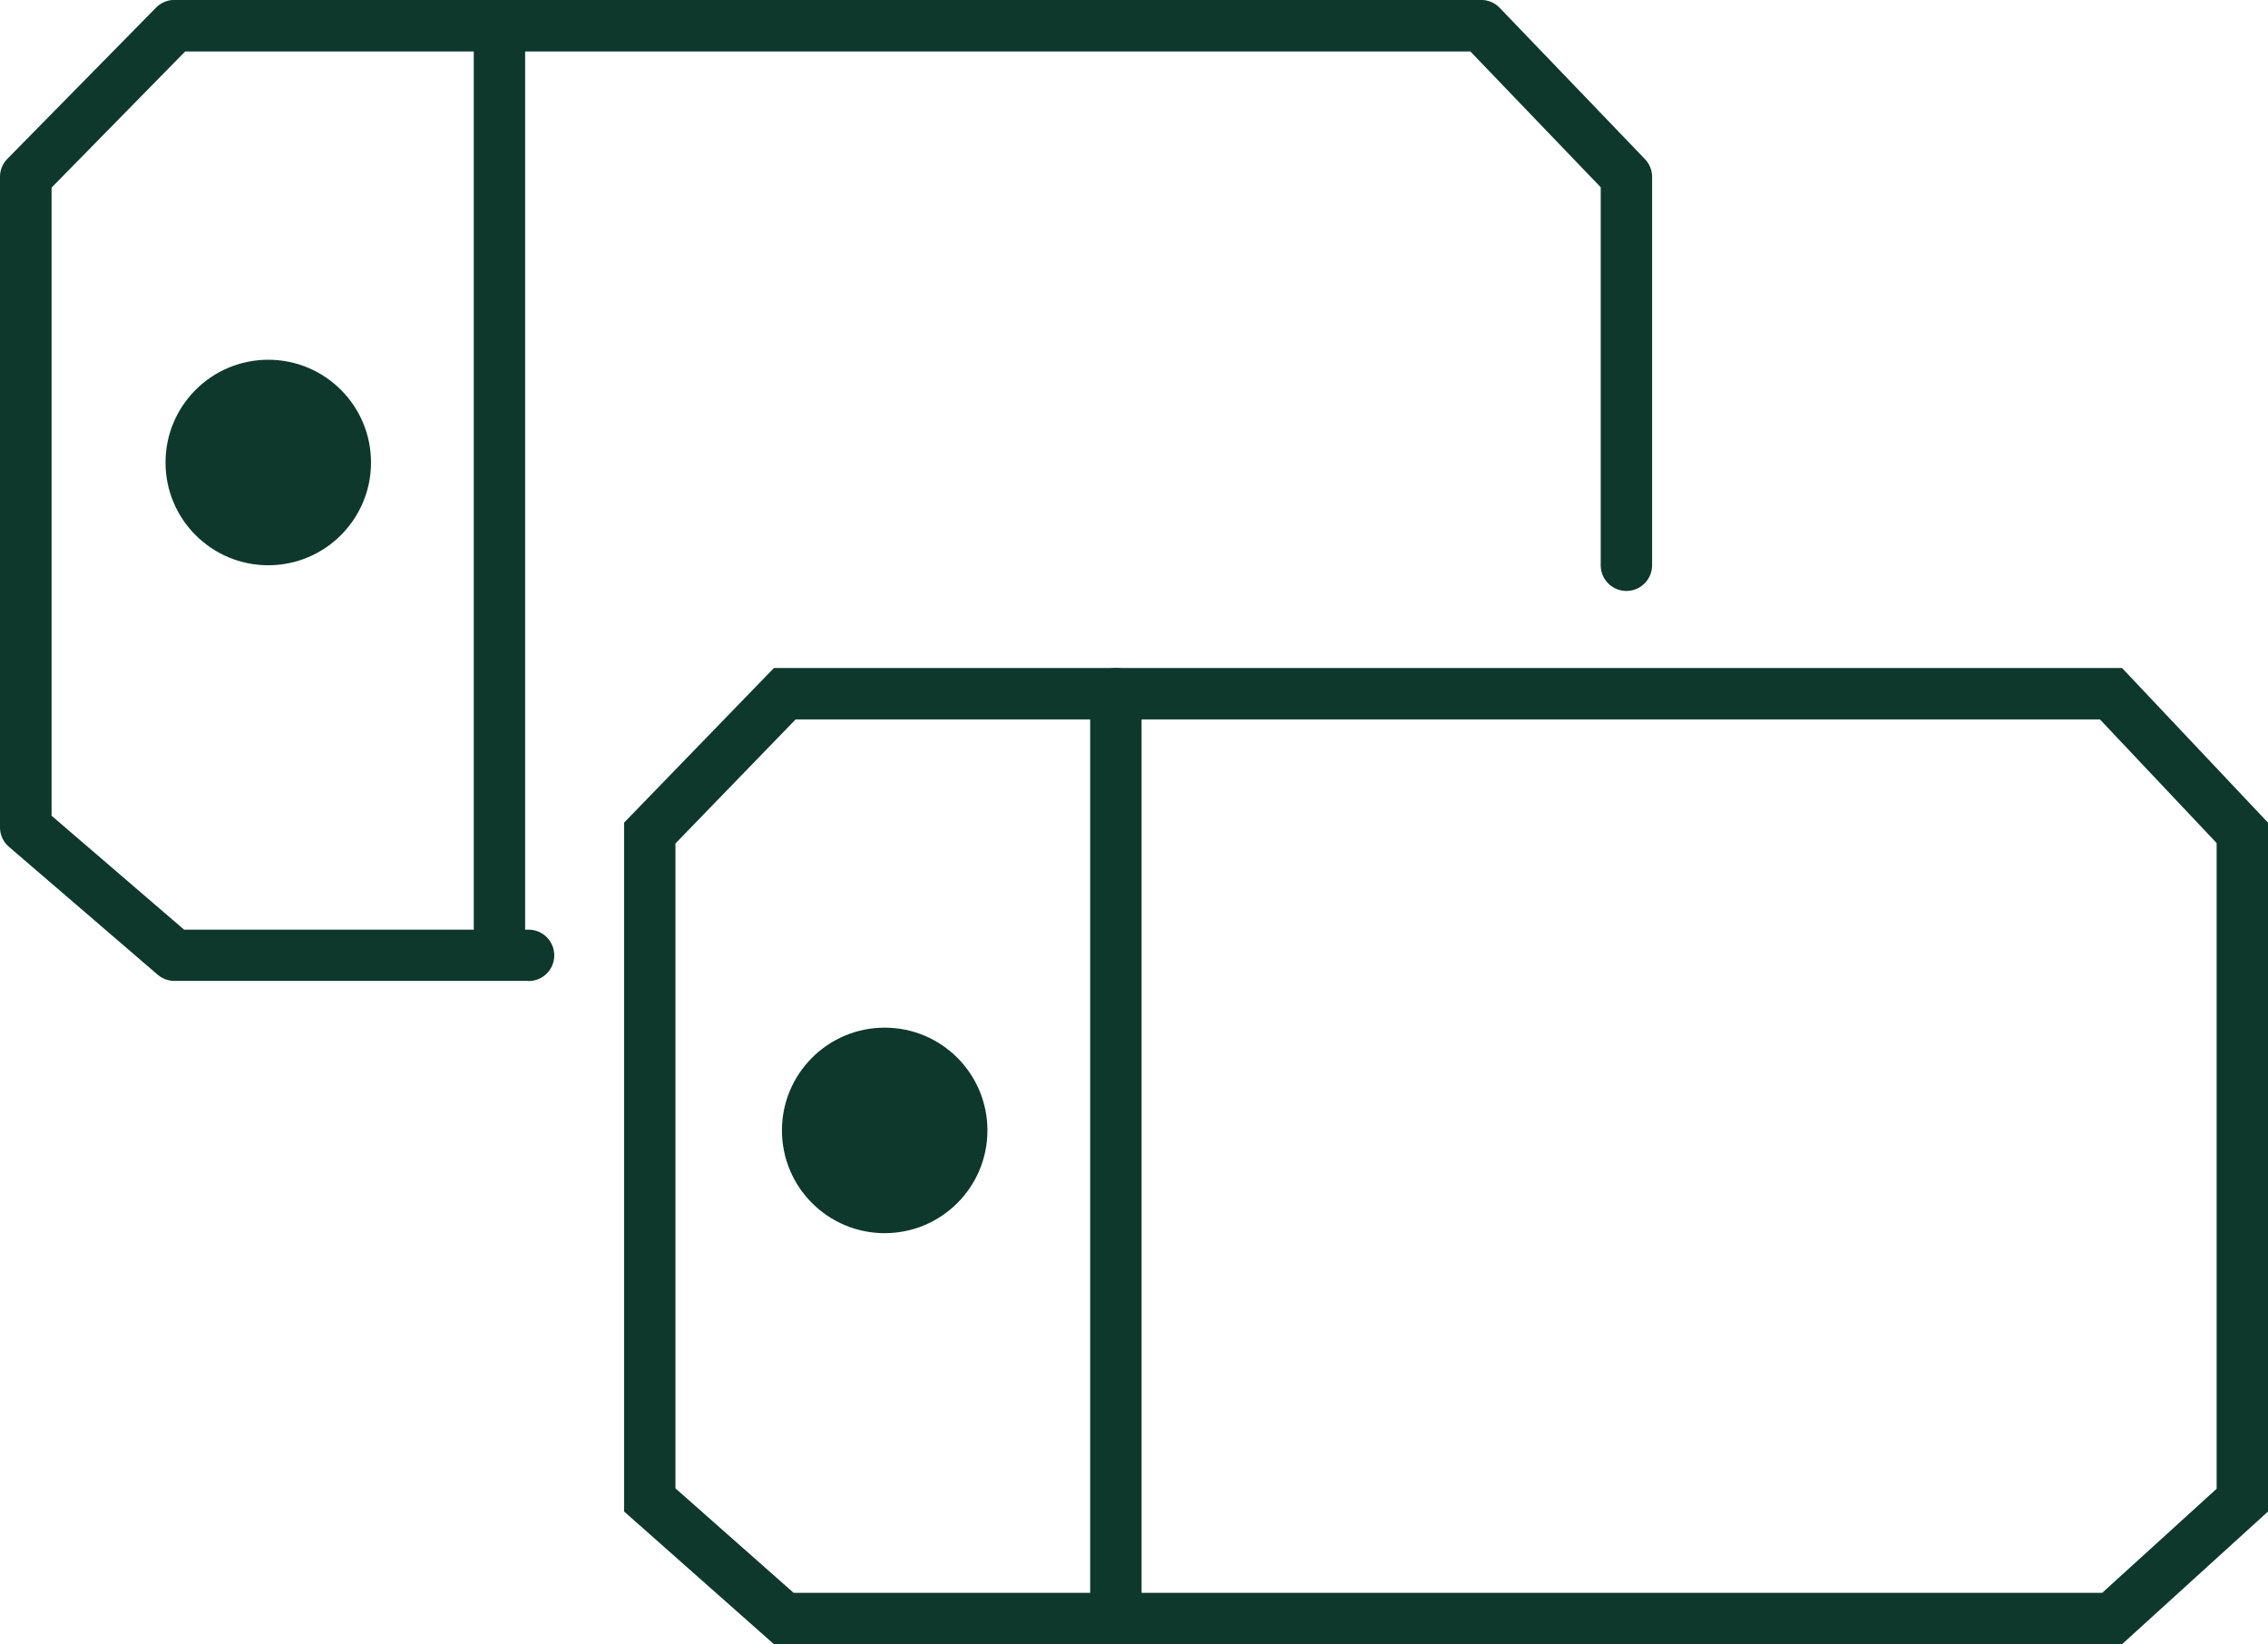 <svg xmlns="http://www.w3.org/2000/svg" width="44.148" height="32.002" viewBox="0 0 44.148 32.002"><g transform="translate(0.5 0.5)"><path d="M485.064,3290.09h-6.891a.5.5,0,0,1-.326-.121l-2.895-2.489a.5.5,0,0,1-.174-.379v-12.66a.5.5,0,0,1,.143-.351l2.895-2.944a.5.5,0,0,1,.357-.149H503.61a.5.5,0,0,1,.361.154l2.827,2.944a.5.5,0,0,1,.139.346V3282a.5.5,0,0,1-1,0v-7.357L503.4,3272H478.382l-2.6,2.649v12.226l2.58,2.218h6.705a.5.5,0,0,1,0,1Z" transform="translate(-475.278 -3271.498)" fill="#0e382c"/><path d="M0,18.5A.5.5,0,0,1-.5,18V0A.5.5,0,0,1,0-.5.5.5,0,0,1,.5,0V18A.5.5,0,0,1,0,18.5Z" transform="translate(9.222 0.002)" fill="#0e382c"/><circle cx="2" cy="2" r="2" transform="translate(2.722 6.502)" fill="#0e382c"/><g transform="translate(11.648 12.502)"><path d="M3.033,1,1,3.3V28.773L3.025,31H15.593L18,28.728V3.34L15.585,1H3.033m-.45-1H15.99L19,2.917V29.159L15.99,32H2.582L0,29.159V2.917Z" transform="translate(0 19) rotate(-90)" fill="#0e382c"/><path d="M0,18.5A.5.5,0,0,1-.5,18V0A.5.5,0,0,1,0-.5.5.5,0,0,1,.5,0V18A.5.5,0,0,1,0,18.5Z" transform="translate(9.573 0.5)" fill="#0e382c"/><circle cx="2" cy="2" r="2" transform="translate(3.073 7)" fill="#0e382c"/></g></g></svg>